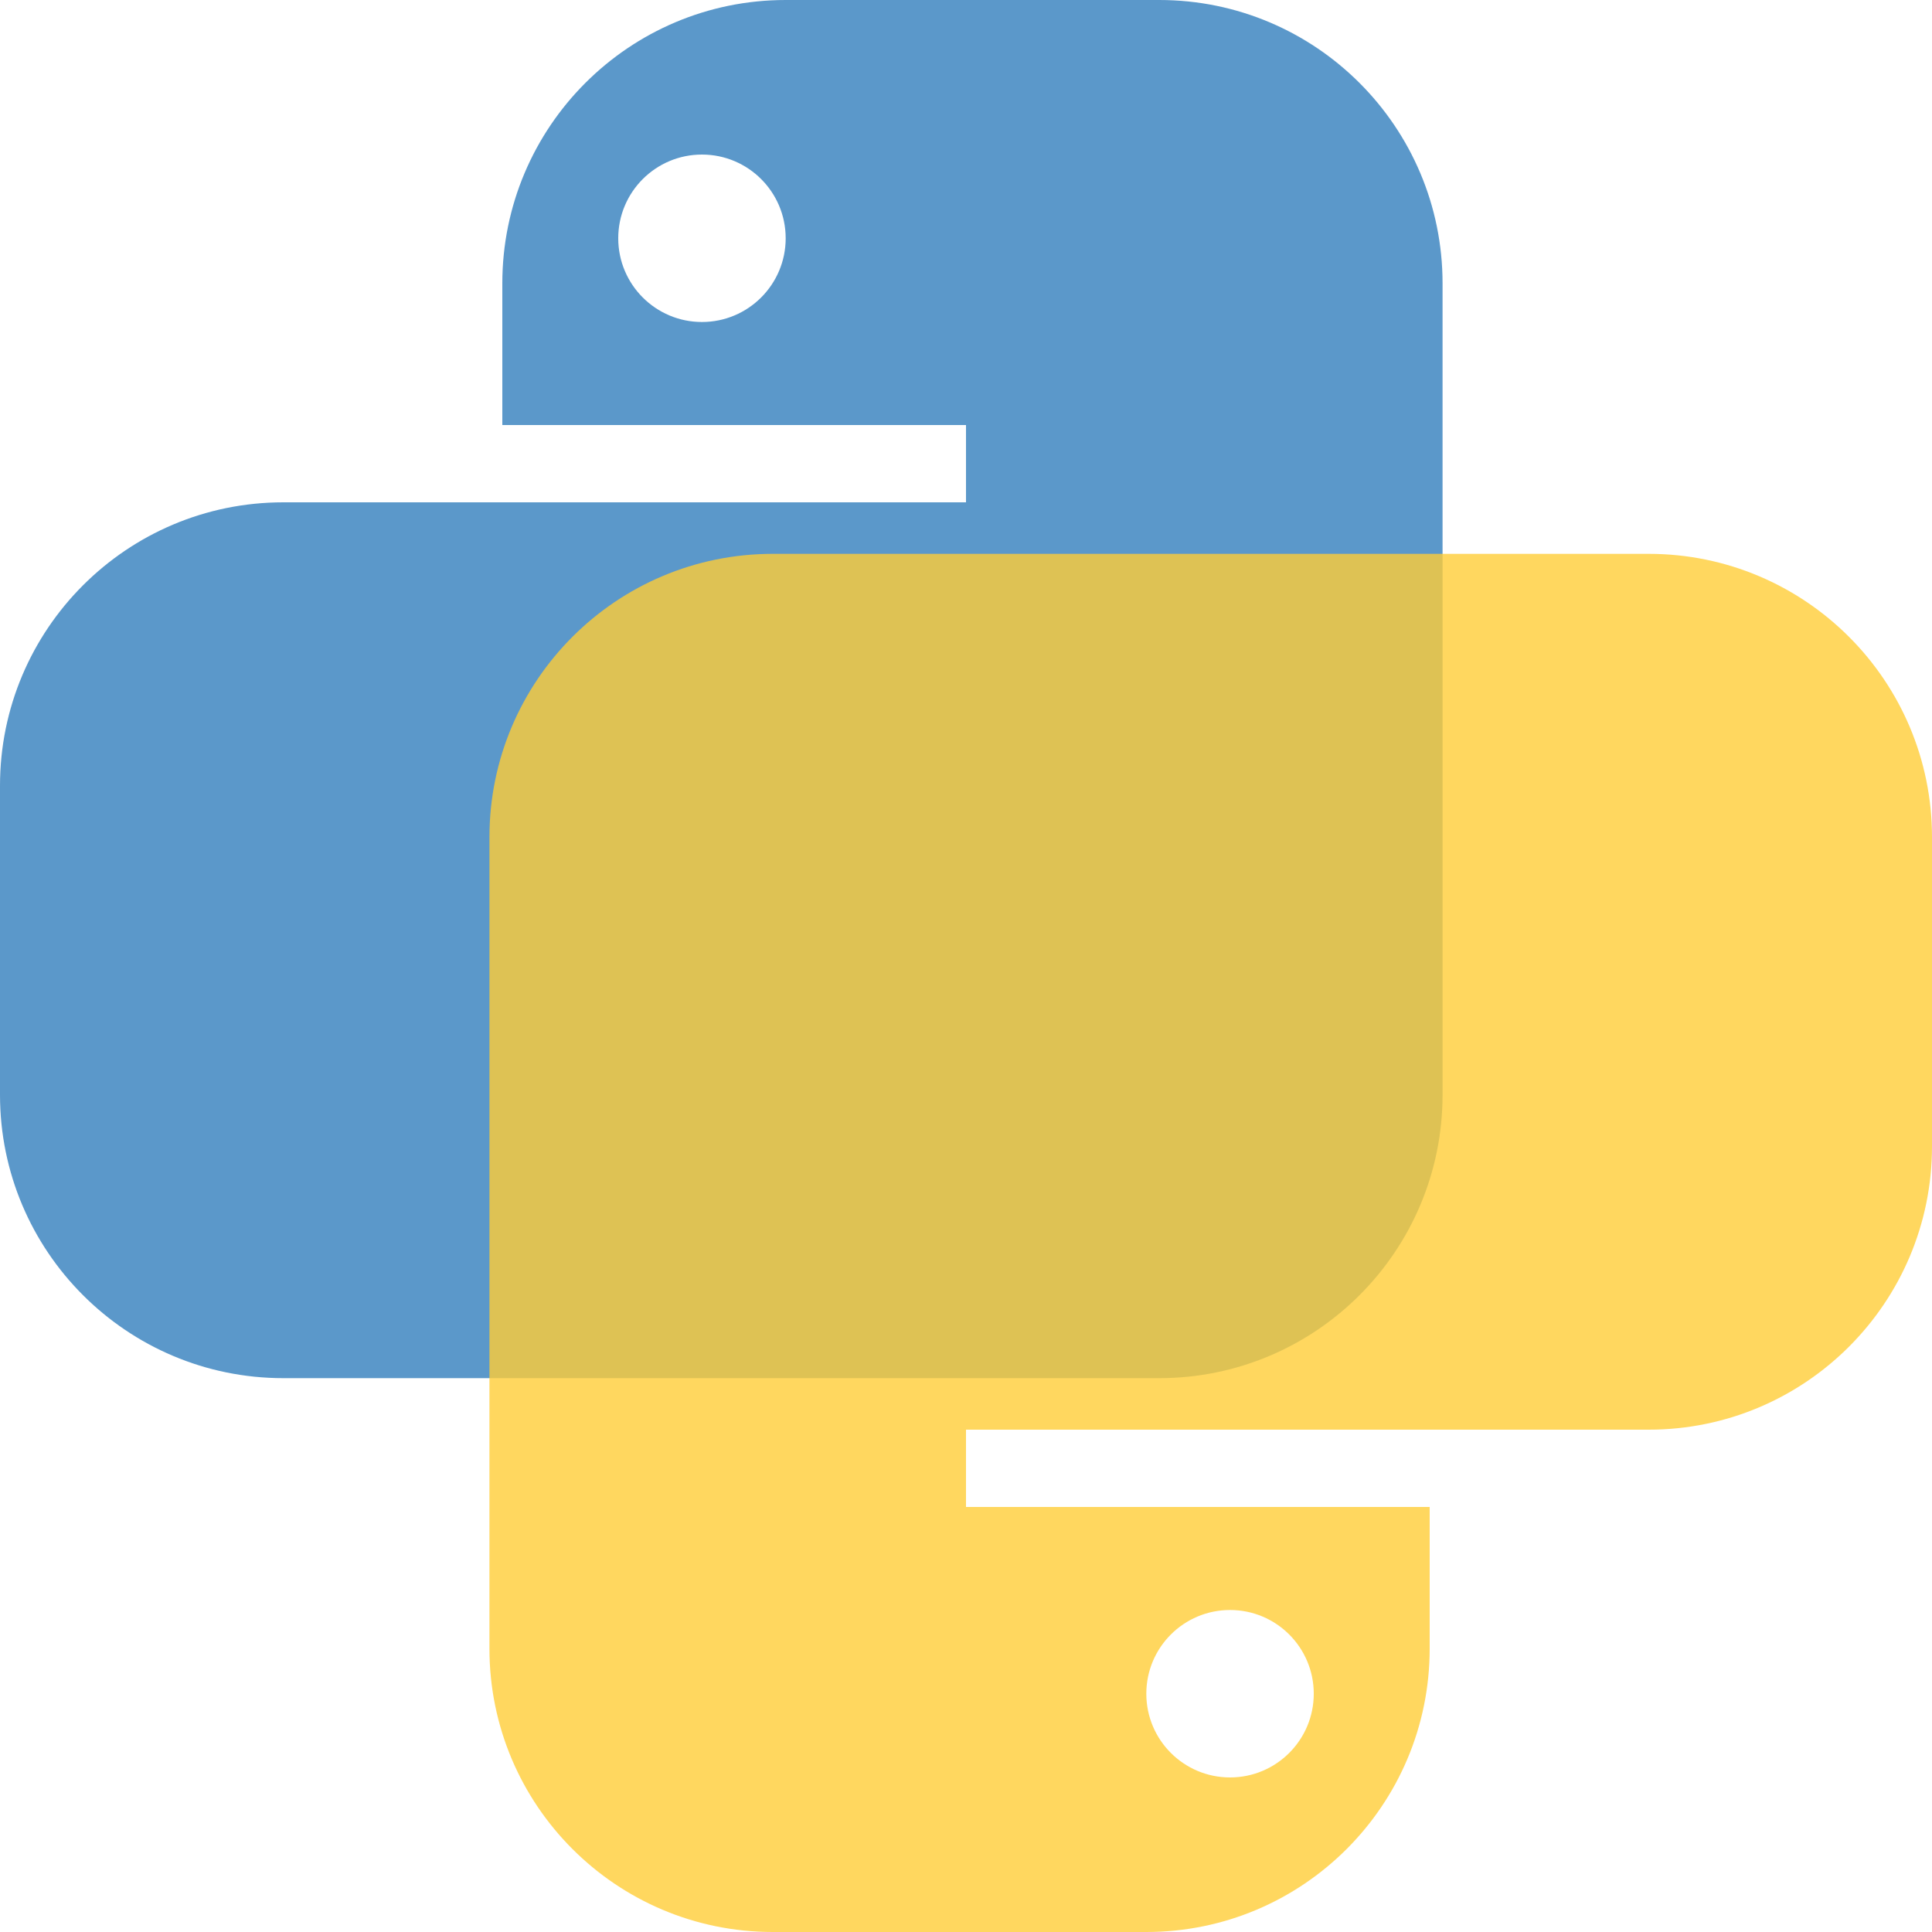 <svg width="280" height="280" viewBox="0 0 280 280" fill="none" xmlns="http://www.w3.org/2000/svg">
<path opacity="0.8" fill-rule="evenodd" clip-rule="evenodd" d="M113.867 0C91.186 0 72.8 18.386 72.8 41.067V61.6H140V72.8H72.8H41.067C18.386 72.8 0 91.186 0 113.867V158.667C0 181.347 18.386 199.733 41.067 199.733H168C190.68 199.733 209.067 181.347 209.067 158.667V125.067V113.867V41.067C209.067 18.386 190.68 0 168 0H113.867ZM101.733 46.667C108.434 46.667 113.867 41.234 113.867 34.533C113.867 27.832 108.434 22.4 101.733 22.4C95.032 22.4 89.6 27.832 89.6 34.533C89.6 41.234 95.032 46.667 101.733 46.667Z" fill="#327EBD"/>
<path opacity="0.8" fill-rule="evenodd" clip-rule="evenodd" d="M166.133 280C188.813 280 207.2 261.613 207.2 238.933V218.4H140V207.2H207.2H238.933C261.613 207.2 280 188.813 280 166.133V121.333C280 98.653 261.613 80.267 238.933 80.267H112C89.32 80.267 70.933 98.653 70.933 121.333V154.933V166.133V238.933C70.933 261.613 89.32 280 112 280H166.133ZM178.267 233.333C171.566 233.333 166.133 238.765 166.133 245.467C166.133 252.168 171.566 257.6 178.267 257.6C184.968 257.6 190.4 252.168 190.4 245.467C190.4 238.765 184.968 233.333 178.267 233.333Z" fill="#FFCD38"/>
</svg>
